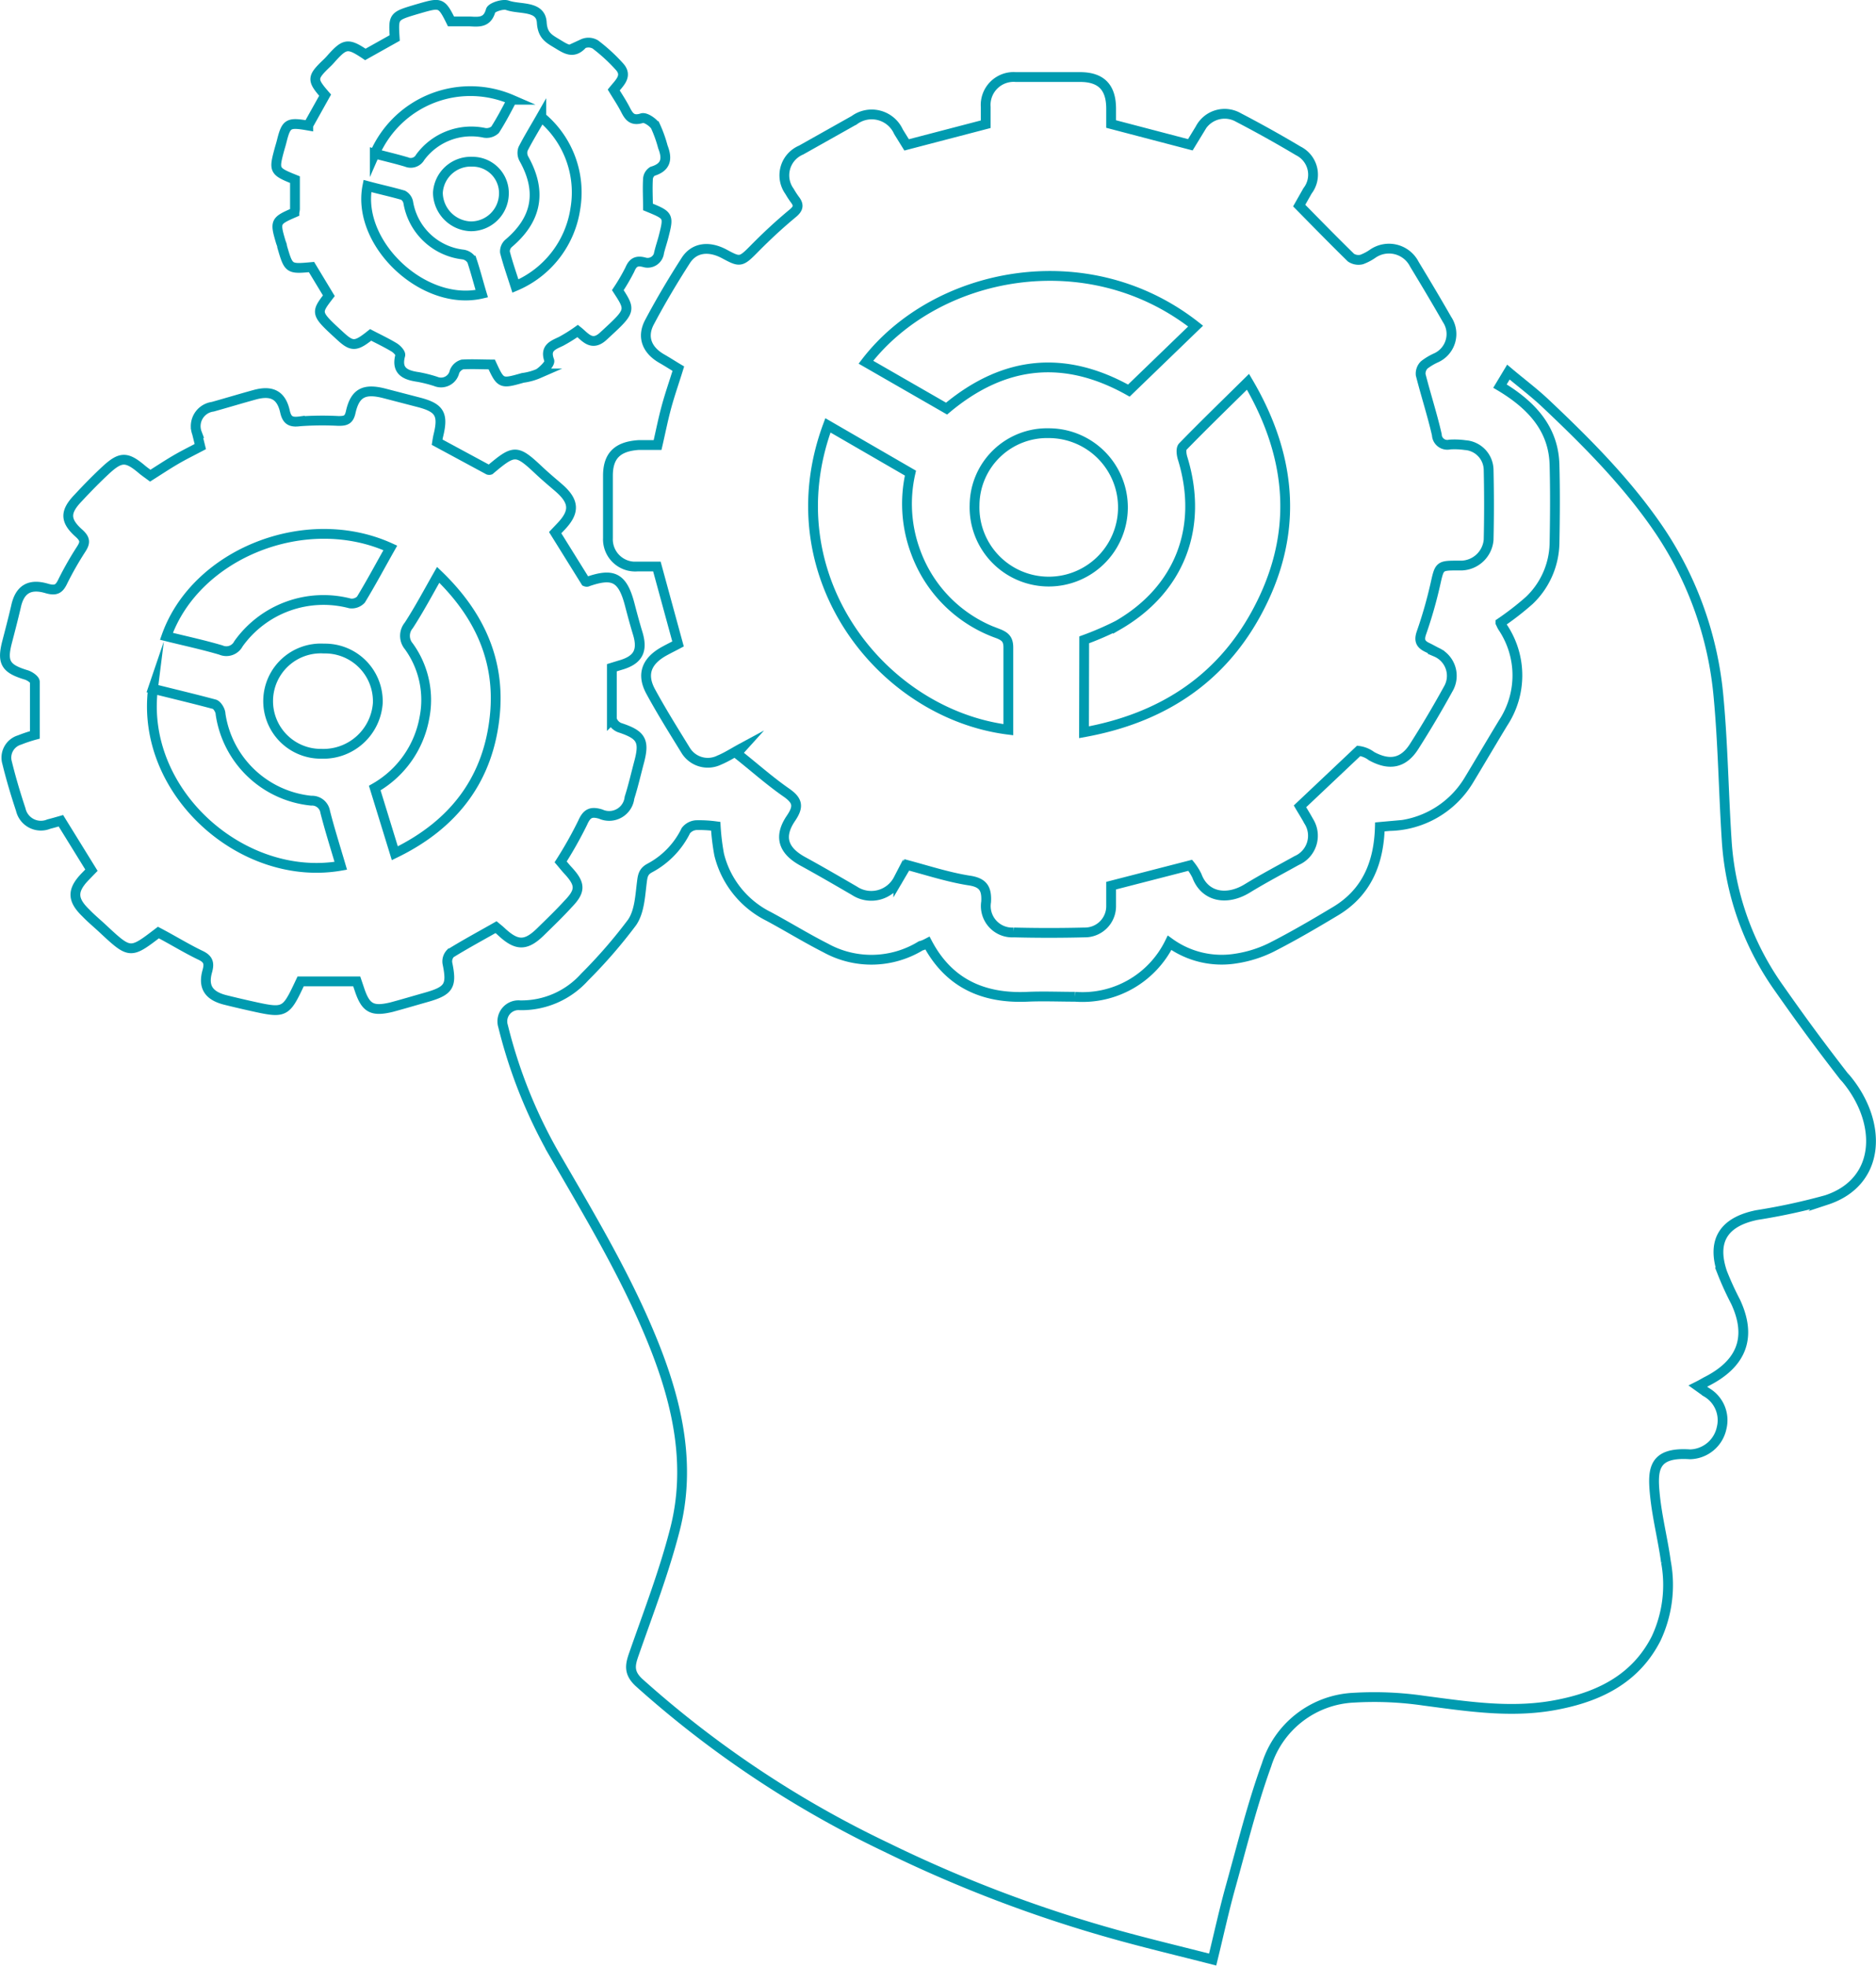 <svg xmlns="http://www.w3.org/2000/svg" viewBox="0 0 191.63 200.8"><defs><style>.cls-1{fill:none;stroke:#009bb0;stroke-miterlimit:10;}</style></defs><title>eNet-verstehen-bl</title><g id="Ebene_2" data-name="Ebene 2"><g id="Ebene_1-2" data-name="Ebene 1"><path class="cls-1" d="M94.74,96.34c2.16,4.09,5.68,5.69,10.23,5.48,1.61-.07,3.23,0,4.85,0a9.91,9.91,0,0,0,9.65-5.51,9.07,9.07,0,0,0,6.81,1.6,12.31,12.31,0,0,0,3.56-1.12c2.24-1.14,4.41-2.41,6.56-3.7,3.25-1.94,4.45-5,4.55-8.62l1-.09A9.67,9.67,0,0,0,150,79.76c1.21-2,2.38-4,3.56-5.94a8.82,8.82,0,0,0-.07-9.76c-.09-.14-.15-.3-.22-.44a29.34,29.34,0,0,0,2.95-2.29,8.29,8.29,0,0,0,2.57-5.83c.05-2.67.07-5.35,0-8-.08-3.3-1.87-5.86-5.57-8.06l.86-1.43c1.34,1.13,2.64,2.1,3.81,3.21,4.24,4,8.39,8.17,11.65,13a36.21,36.21,0,0,1,6,16.91c.46,4.9.52,9.83.84,14.74a29.2,29.2,0,0,0,5.36,15.1c2.43,3.46,4,5.59,6.57,8.92.08.1.17.19.26.29,3.73,4.47,3.62,10.55-2,12.4a63.58,63.58,0,0,1-7.12,1.54c-3.41.7-4.61,2.65-3.53,5.86a30.79,30.79,0,0,0,1.37,3q2.47,5.31-2.85,8.08c-.3.15-.58.33-1,.54.35.25.62.45.91.64a3.3,3.3,0,0,1,1.51,3.63,3.38,3.38,0,0,1-3.23,2.69c-3.79-.26-3.84,1.59-3.58,4.19.23,2.27.81,4.51,1.12,6.78a12.88,12.88,0,0,1-1,7.85c-2,3.93-5.52,5.82-9.77,6.69-4.68,1-9.29.27-13.93-.34a35.11,35.11,0,0,0-7.17-.31,9.81,9.81,0,0,0-8.92,6.85c-1.47,4.06-2.51,8.28-3.67,12.44-.67,2.4-1.2,4.85-1.84,7.46-3.26-.84-6.47-1.6-9.64-2.48a136.74,136.74,0,0,1-23.72-9,106.05,106.05,0,0,1-25.27-16.85c-1.05-1-.87-1.79-.47-2.92,1.47-4.21,3.08-8.39,4.18-12.7,1.64-6.41.31-12.63-2.08-18.68-2.74-6.92-6.58-13.28-10.3-19.71a50.92,50.92,0,0,1-5.18-13,1.65,1.65,0,0,1,1.72-2.14,8.65,8.65,0,0,0,6.6-2.87,51.45,51.45,0,0,0,4.86-5.6c.76-1.12.82-2.72,1-4.13.08-.65.16-1.07.78-1.41a8.59,8.59,0,0,0,3.71-3.83,1.47,1.47,0,0,1,1.05-.56,12.64,12.64,0,0,1,2,.11,23.35,23.35,0,0,0,.35,2.89,9.62,9.62,0,0,0,5.07,6.33c1.95,1.05,3.83,2.21,5.8,3.21a9.67,9.67,0,0,0,9.72-.21C94.32,96.55,94.51,96.46,94.74,96.34Z"/><path class="cls-1" d="M99.55,51.58a7.58,7.58,0,1,0,7.6-7.33A7.41,7.41,0,0,0,99.55,51.58ZM115.31,39.9l6.82-6.59C111.07,24.61,95.56,27.75,88.45,37l8.24,4.74C102.68,36.72,108.88,36.3,115.31,39.9ZM84.57,43.45C78.9,58.73,90,72.9,103,74.54c0-2.81,0-5.6,0-8.39,0-.82-.29-1.13-1.06-1.43a13.87,13.87,0,0,1-8.37-8.24A14.12,14.12,0,0,1,93,48.33ZM110.73,74.8c7.87-1.43,13.84-5.31,17.56-12.08,4.34-7.9,3.86-15.79-.81-23.72-2.29,2.26-4.51,4.41-6.66,6.62-.22.23-.13.86,0,1.25,2.13,7-.31,13.35-6.63,17a31.44,31.44,0,0,1-3.44,1.49Zm-18.12-60,8.08-2.11c0-.49,0-1.12,0-1.75a2.86,2.86,0,0,1,3.08-3.07c2.19,0,4.37,0,6.56,0s3.16,1.09,3.17,3.2c0,.55,0,1.1,0,1.6l8.09,2.12,1-1.64A2.82,2.82,0,0,1,126.5,12q3.11,1.62,6.13,3.42a2.71,2.71,0,0,1,.93,4.08L132.71,21c1.83,1.86,3.54,3.61,5.29,5.32a1.4,1.4,0,0,0,1.09.19,5,5,0,0,0,1.14-.6A2.91,2.91,0,0,1,144.48,27c1.13,1.86,2.25,3.74,3.33,5.63a2.67,2.67,0,0,1-1.11,3.92,5.92,5.92,0,0,0-1.22.73,1.26,1.26,0,0,0-.36,1c.52,2.05,1.18,4.07,1.65,6.13a1.07,1.07,0,0,0,1.32,1,7.86,7.86,0,0,1,1.57.06A2.57,2.57,0,0,1,152.06,48q.08,3.57,0,7.14a2.87,2.87,0,0,1-2.71,2.63H149c-2,0-1.95,0-2.39,1.95a45,45,0,0,1-1.4,4.89c-.28.79-.12,1.19.57,1.52.31.15.62.32.92.48a2.64,2.64,0,0,1,1.22,3.79q-1.65,3-3.46,5.84c-1.1,1.74-2.53,2-4.36,1a2.8,2.8,0,0,0-1.31-.54l-6,5.67c.21.36.57.93.9,1.53a2.76,2.76,0,0,1-1.23,4c-1.67.93-3.36,1.82-5,2.82-2.16,1.35-4.41.89-5.2-1.26a5.72,5.72,0,0,0-.68-1.07l-8.08,2.08c0,.66,0,1.37,0,2.08a2.68,2.68,0,0,1-2.73,2.7q-3.6.09-7.21,0a2.7,2.7,0,0,1-2.83-3.12c.08-1.41-.34-2-1.82-2.2-2.09-.34-4.12-1-6.28-1.58l-.87,1.48A3.11,3.11,0,0,1,87.29,91c-1.72-1-3.44-2-5.17-2.95C80,86.93,79.5,85.49,80.8,83.58c.8-1.19.71-1.79-.48-2.62-1.77-1.23-3.38-2.68-5.06-4l.47-.52c-.76.41-1.48.88-2.27,1.21a2.65,2.65,0,0,1-3.42-1c-1.23-2-2.44-3.93-3.54-5.95-1-1.79-.48-3.16,1.33-4.17.49-.27,1-.52,1.43-.75l-2.16-7.91c-.63,0-1.32,0-2,0a2.79,2.79,0,0,1-3-2.9c0-2.12,0-4.25,0-6.37s1.05-3,3.14-3.14c.61,0,1.22,0,1.93,0,.31-1.34.56-2.61.9-3.87s.78-2.51,1.22-3.93c-.49-.29-1.06-.66-1.65-1-1.55-.87-2.11-2.23-1.29-3.76,1.14-2.15,2.39-4.25,3.7-6.29.86-1.34,2.37-1.51,3.94-.67s1.67.88,3-.47,2.59-2.52,4-3.69c.57-.48.63-.83.22-1.37a9,9,0,0,1-.56-.86,2.8,2.8,0,0,1,1.18-4.22l5.44-3.06a3,3,0,0,1,4.51,1.19Z"/><path class="cls-1" d="M33.09,66.25A5.38,5.38,0,1,0,32.84,77a5.57,5.57,0,0,0,5.75-5.16A5.39,5.39,0,0,0,33.09,66.25ZM17,65c1.86.46,3.73.86,5.56,1.4a1.39,1.39,0,0,0,1.8-.64,10.67,10.67,0,0,1,11.4-4.12,1.29,1.29,0,0,0,1.11-.39c1.05-1.73,2-3.51,3-5.28C31.28,52.05,20,56.52,17,65Zm-1.37,5.33C14.3,80.93,24.78,90.19,34.81,88.44c-.54-1.84-1.12-3.66-1.59-5.5a1.36,1.36,0,0,0-1.43-1.15,10.41,10.41,0,0,1-9.26-8.84c0-.35-.32-.89-.6-1C19.85,71.39,17.74,70.89,15.62,70.36Zm24.7,16.83c6.19-3,9.63-7.75,10.23-14.24.51-5.52-1.62-10.18-5.8-14.2-1.05,1.85-1.95,3.54-3,5.16a1.66,1.66,0,0,0,0,2.14,9.34,9.34,0,0,1,1.6,7.27,10.35,10.35,0,0,1-5.08,7.21ZM3.56,75.07c0-1.86,0-3.64,0-5.41,0-.25-.52-.6-.86-.71C.56,68.31.18,67.67.73,65.56c.31-1.19.62-2.38.9-3.58C2,60.22,3,59.58,4.78,60.11c1,.29,1.3,0,1.67-.79A33.26,33.26,0,0,1,8.29,56.1c.41-.64.46-1-.19-1.6C6.6,53.18,6.63,52.27,8,50.85c.93-1,1.84-1.93,2.82-2.84,1.51-1.39,2.12-1.38,3.68-.06.26.22.54.41.85.64.87-.55,1.7-1.1,2.55-1.6s1.67-.9,2.56-1.37l-.34-1.38a2,2,0,0,1,1.61-2.69c1.43-.4,2.85-.83,4.27-1.22,1.73-.48,2.73,0,3.11,1.71.21.92.61,1.12,1.52,1A31.57,31.57,0,0,1,34.57,43c.71,0,1.07-.08,1.25-.88.44-2,1.39-2.46,3.43-1.94l3.54.92c2.11.55,2.51,1.22,2,3.33-.06.24-.1.49-.14.74L49.89,48a.26.26,0,0,0,.16,0c2.51-2.12,2.71-2.11,5.09.13.63.59,1.29,1.14,1.94,1.7,1.61,1.4,1.66,2.47.18,4l-.55.58,3.11,5s.14.06.21,0c2.57-.89,3.56-.49,4.3,2.36.26,1,.53,2,.82,2.95.54,1.8,0,2.73-1.84,3.24l-.81.25c0,1.79,0,3.52,0,5.25a1.32,1.32,0,0,0,.8.87c2.19.72,2.56,1.32,2,3.46-.33,1.23-.61,2.48-1,3.7a2.09,2.09,0,0,1-2.94,1.67c-1-.3-1.42-.07-1.84.88a41.29,41.29,0,0,1-2.25,4c.23.27.49.6.77.9,1.26,1.37,1.29,2.06,0,3.39-.91,1-1.86,1.91-2.82,2.85-1.5,1.47-2.43,1.46-4,0-.18-.17-.38-.33-.55-.47-1.6.91-3.16,1.75-4.66,2.68a1.2,1.2,0,0,0-.31,1c.48,2.31.19,2.82-2.17,3.49-1.17.33-2.34.68-3.53,1-2,.48-2.65.11-3.29-1.83l-.27-.8H30.71c-1.55,3.29-1.55,3.3-5.18,2.49-.85-.19-1.7-.39-2.54-.6-1.67-.43-2.26-1.33-1.82-2.91.23-.82.14-1.27-.74-1.67C19,96.87,17.6,96,16.18,95.26c-2.89,2.21-2.89,2.21-5.71-.42-.57-.53-1.14-1-1.7-1.58-1.4-1.35-1.42-2.31-.07-3.71l.64-.66L6.22,83.84c-.35.1-.79.23-1.23.34A2.11,2.11,0,0,1,2.12,82.7c-.52-1.57-1-3.17-1.39-4.77A1.88,1.88,0,0,1,2,75.59,14.24,14.24,0,0,1,3.56,75.07Z"/><path class="cls-1" d="M44.73,19.69a3.48,3.48,0,0,0,3.36,3.43,3.37,3.37,0,0,0,3.38-3.24,3.2,3.2,0,0,0-3.19-3.36A3.37,3.37,0,0,0,44.73,19.69Zm-6.45-4c1.1.29,2.18.54,3.25.86a1.1,1.1,0,0,0,1.39-.48,6.48,6.48,0,0,1,6.57-2.5,1.3,1.3,0,0,0,1.08-.31c.64-1,1.16-2,1.72-3.07A10.66,10.66,0,0,0,38.28,15.7ZM37.53,19c-1.16,5.88,5.76,12.38,11.68,11-.34-1.13-.63-2.27-1-3.38A1.27,1.27,0,0,0,47.3,26a6.42,6.42,0,0,1-5.6-5.34,1.08,1.08,0,0,0-.53-.72C40,19.6,38.75,19.33,37.53,19Zm17.76-7.08c-.69,1.21-1.32,2.23-1.86,3.29a1.25,1.25,0,0,0,.08,1c1.87,3.33,1.35,6.19-1.56,8.65a1.11,1.11,0,0,0-.37.9c.29,1.13.68,2.24,1.07,3.46a10.2,10.2,0,0,0,6.12-7.9A10,10,0,0,0,55.29,11.95Zm-23.8.88,1.72-3.08c-1.38-1.59-1.36-1.8.22-3.31.16-.15.3-.31.44-.47,1.36-1.51,1.69-1.56,3.45-.38l3-1.68c-.14-2.21-.14-2.22,2.16-2.91l.76-.22C45,.26,45.16.34,46.07,2.19c.64,0,1.3,0,1.95,0,.95.06,1.76.11,2.1-1.11C50.2.76,51.36.37,51.83.54c1.25.45,3.4,0,3.51,1.75.08,1.35.74,1.67,1.6,2.19s1.65,1.09,2.59,0a1.39,1.39,0,0,1,1.28.06,17.75,17.75,0,0,1,2.48,2.28c.83.93,0,1.63-.6,2.37.4.66.83,1.3,1.19,2s.68,1.21,1.7.88c.34-.11,1.11.4,1.37.81A13.12,13.12,0,0,1,67.71,15c.46,1.18.38,2.07-1.06,2.5a1,1,0,0,0-.46.75c-.06,1,0,2,0,2.89,2.13.88,2.14.88,1.59,3.05-.14.54-.32,1.06-.45,1.6a1.18,1.18,0,0,1-1.53,1c-.82-.21-1.17.05-1.47.76a20.27,20.27,0,0,1-1.22,2.09c1.37,2.11,1.34,2.1-1.48,4.7-1.19,1.1-1.85.08-2.62-.53a16.07,16.07,0,0,1-1.72,1.07c-.86.4-1.65.69-1.18,1.95.11.29-.6,1-1.08,1.32a6,6,0,0,1-1.63.45c-2.21.63-2.25.62-3.17-1.37-1,0-2-.06-3,0a1.26,1.26,0,0,0-.8.73,1.41,1.41,0,0,1-1.93,1,14,14,0,0,0-1.78-.45c-1.35-.19-2.27-.63-1.83-2.23.05-.2-.34-.62-.62-.79-.78-.47-1.6-.86-2.41-1.28-1.51,1.21-1.89,1.23-3.08.14-2.56-2.35-2.56-2.35-1.19-4.14l-1.77-2.93c-2.33.21-2.33.21-3-2.08,0-.16-.09-.33-.14-.49-.61-2.07-.57-2.15,1.39-3a2.22,2.22,0,0,0,.06-.36c0-1,0-2,0-3-2.14-.86-2.17-.93-1.59-3.08.08-.29.17-.57.24-.86C29.24,12.6,29.43,12.47,31.49,12.83Z"/></g></g></svg>